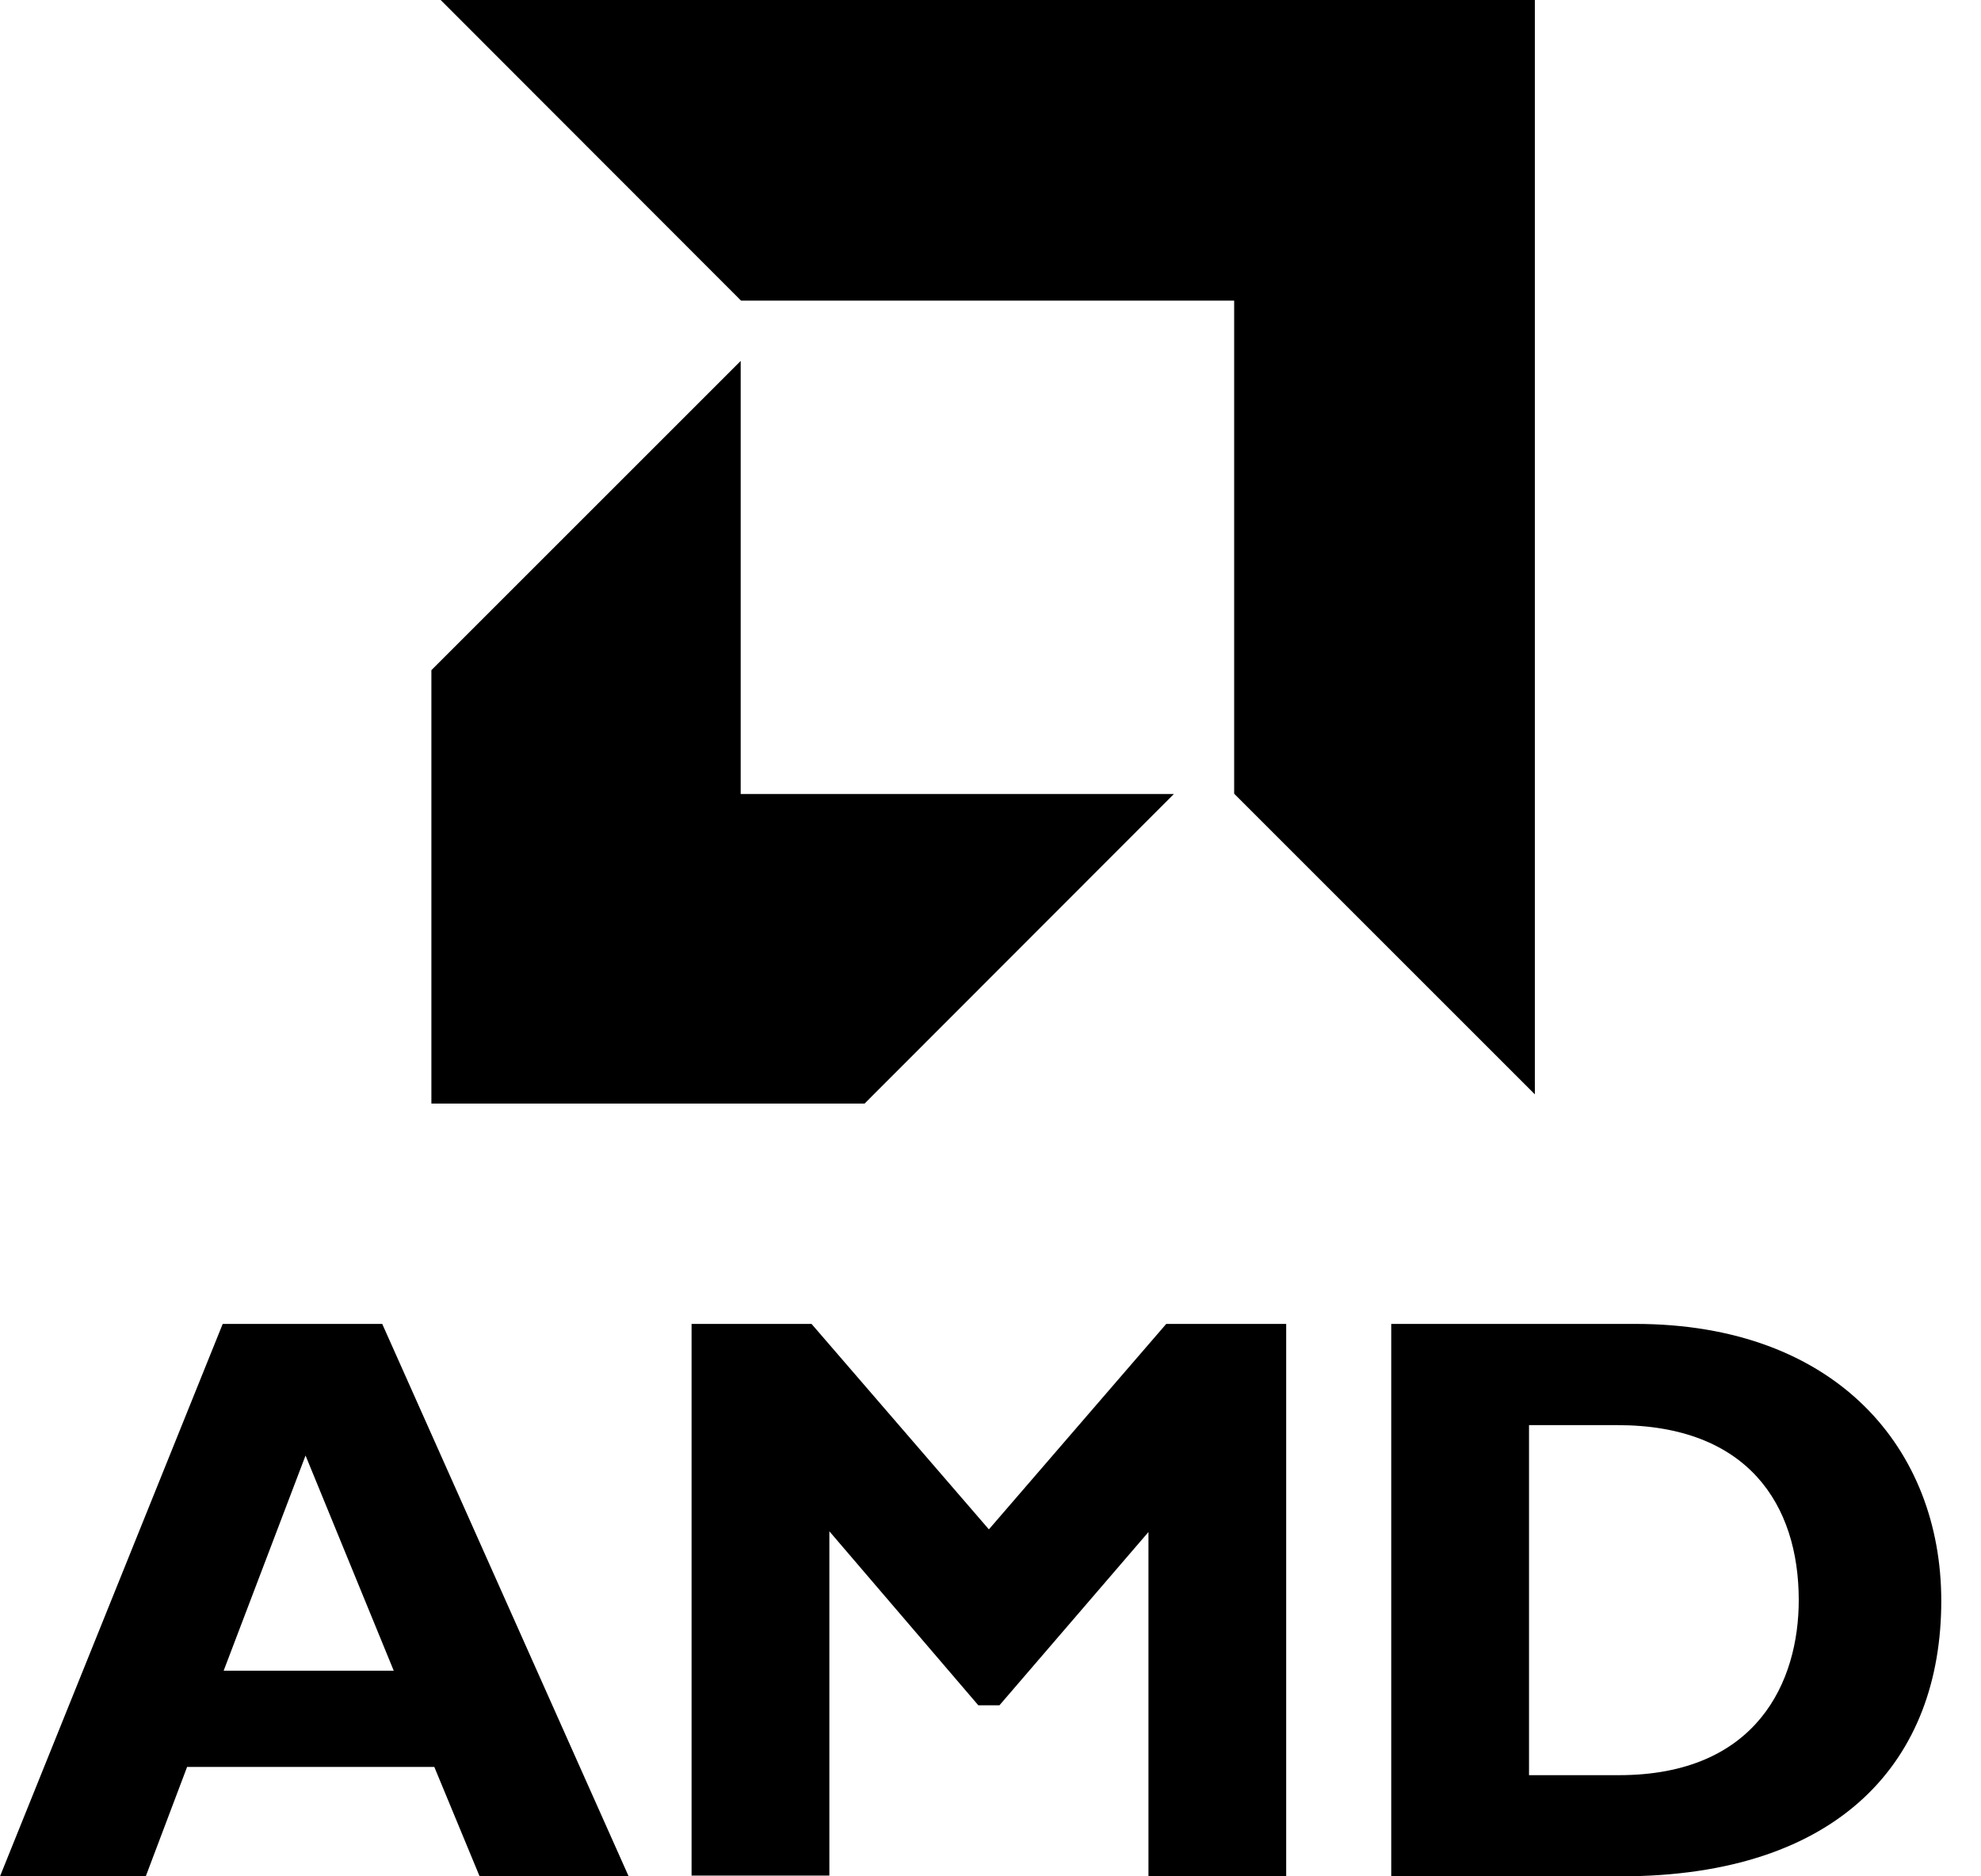 <svg width="38" height="36" viewBox="0 0 38 36" fill="none" xmlns="http://www.w3.org/2000/svg">
<path d="M23.674 5.768H14.215L8.453 0H29.442V20.996L23.674 15.228V5.768Z" fill="black"/>
<path d="M14.208 15.234V6.925L8.275 12.858V21.174H16.584L22.518 15.234H14.208Z" fill="black"/>
<path d="M12.059 36H9.2L8.331 33.901H3.589L2.796 36H0L4.272 25.401H7.332L12.059 36ZM5.861 27.926L4.29 32.055H7.553L5.861 27.926Z" fill="black"/>
<path d="M22.371 25.401H24.672V36H22.03V29.394L19.171 32.719H18.767L15.909 29.38V35.985H13.266V25.401H15.567L18.969 29.343L22.371 25.401Z" fill="black"/>
<path d="M31.366 25.401C35.234 25.401 37.238 27.809 37.238 30.715C37.238 33.761 35.312 36 31.084 36H26.687V25.401H31.366ZM29.33 34.059H31.054C33.711 34.059 34.504 32.257 34.504 30.701C34.504 28.866 33.524 27.343 31.025 27.343H29.33V34.059Z" fill="black"/>
</svg>
